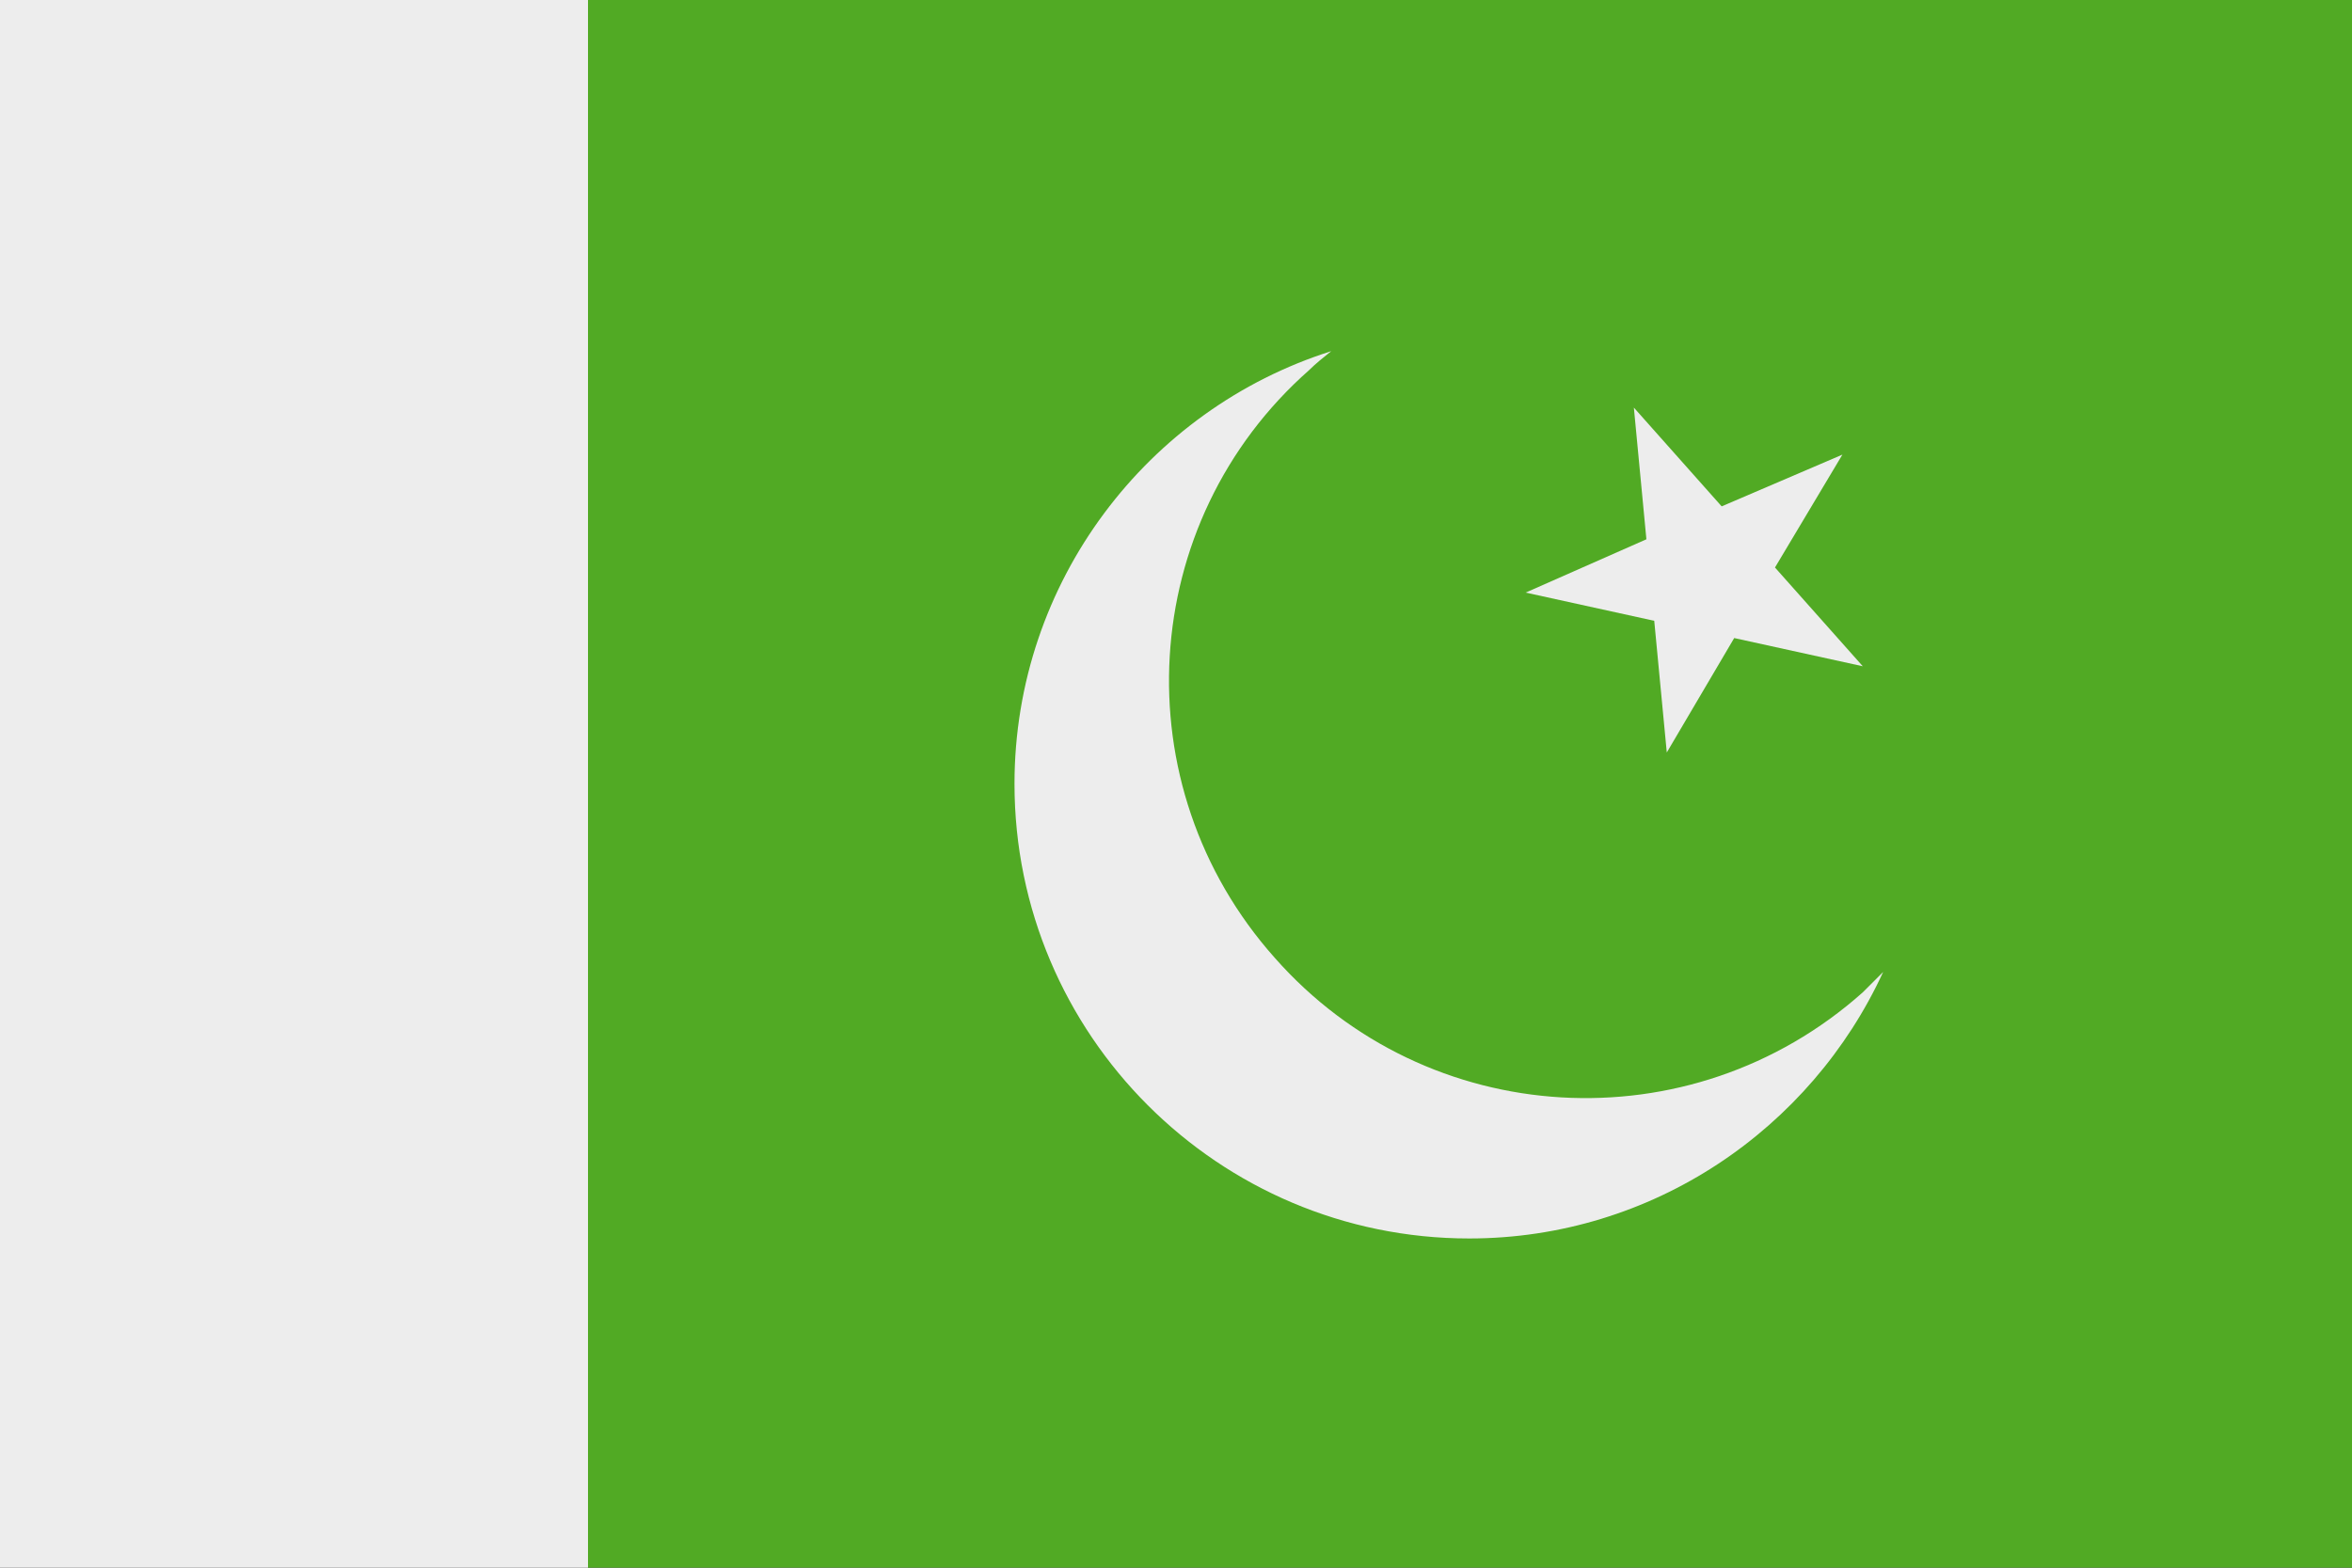 <?xml version="1.0" encoding="utf-8"?><!--Generator: Adobe Illustrator 25.2.1, SVG Export Plug-In . SVG Version: 6.00 Build 0)--><svg version="1.1" id="Vrstva_1" xmlns="http://www.w3.org/2000/svg" xmlns:xlink="http://www.w3.org/1999/xlink" x="0px" y="0px" viewBox="0 0 150 100" style="enable-background:new 0 0 150 100;" xml:space="preserve"><rect x="0" y="0" width="150" height="100" fill="#333333" stroke="none"/><style type="text/css">.st0{fill-rule:evenodd;clip-rule:evenodd;fill:#EDEDED;}
	.st1{fill-rule:evenodd;clip-rule:evenodd;fill:#51AA24;}</style><g><rect y="0" class="st0" width="37.5" height="100"/><rect x="37.5" y="0" class="st1" width="112.5" height="100"/><polygon class="st0" points="104.2,26 109.8,32.3 117.5,29 113.2,36.2 118.8,42.5 110.6,40.7 106.3,48 105.5,39.6 97.3,37.8 
		105,34.4 	"/><path class="st0" d="M84.9,22.4C73.2,26.1,64.7,37.1,64.7,50c0,16,13,29,29,29c11.7,0,21.8-7,26.4-17c-0.4,0.4-0.9,0.9-1.3,1.3
		c-11,9.8-27.8,8.8-37.5-2.2c-9.8-11-8.8-27.8,2.2-37.5C83.9,23.2,84.4,22.8,84.9,22.4z"/></g></svg>